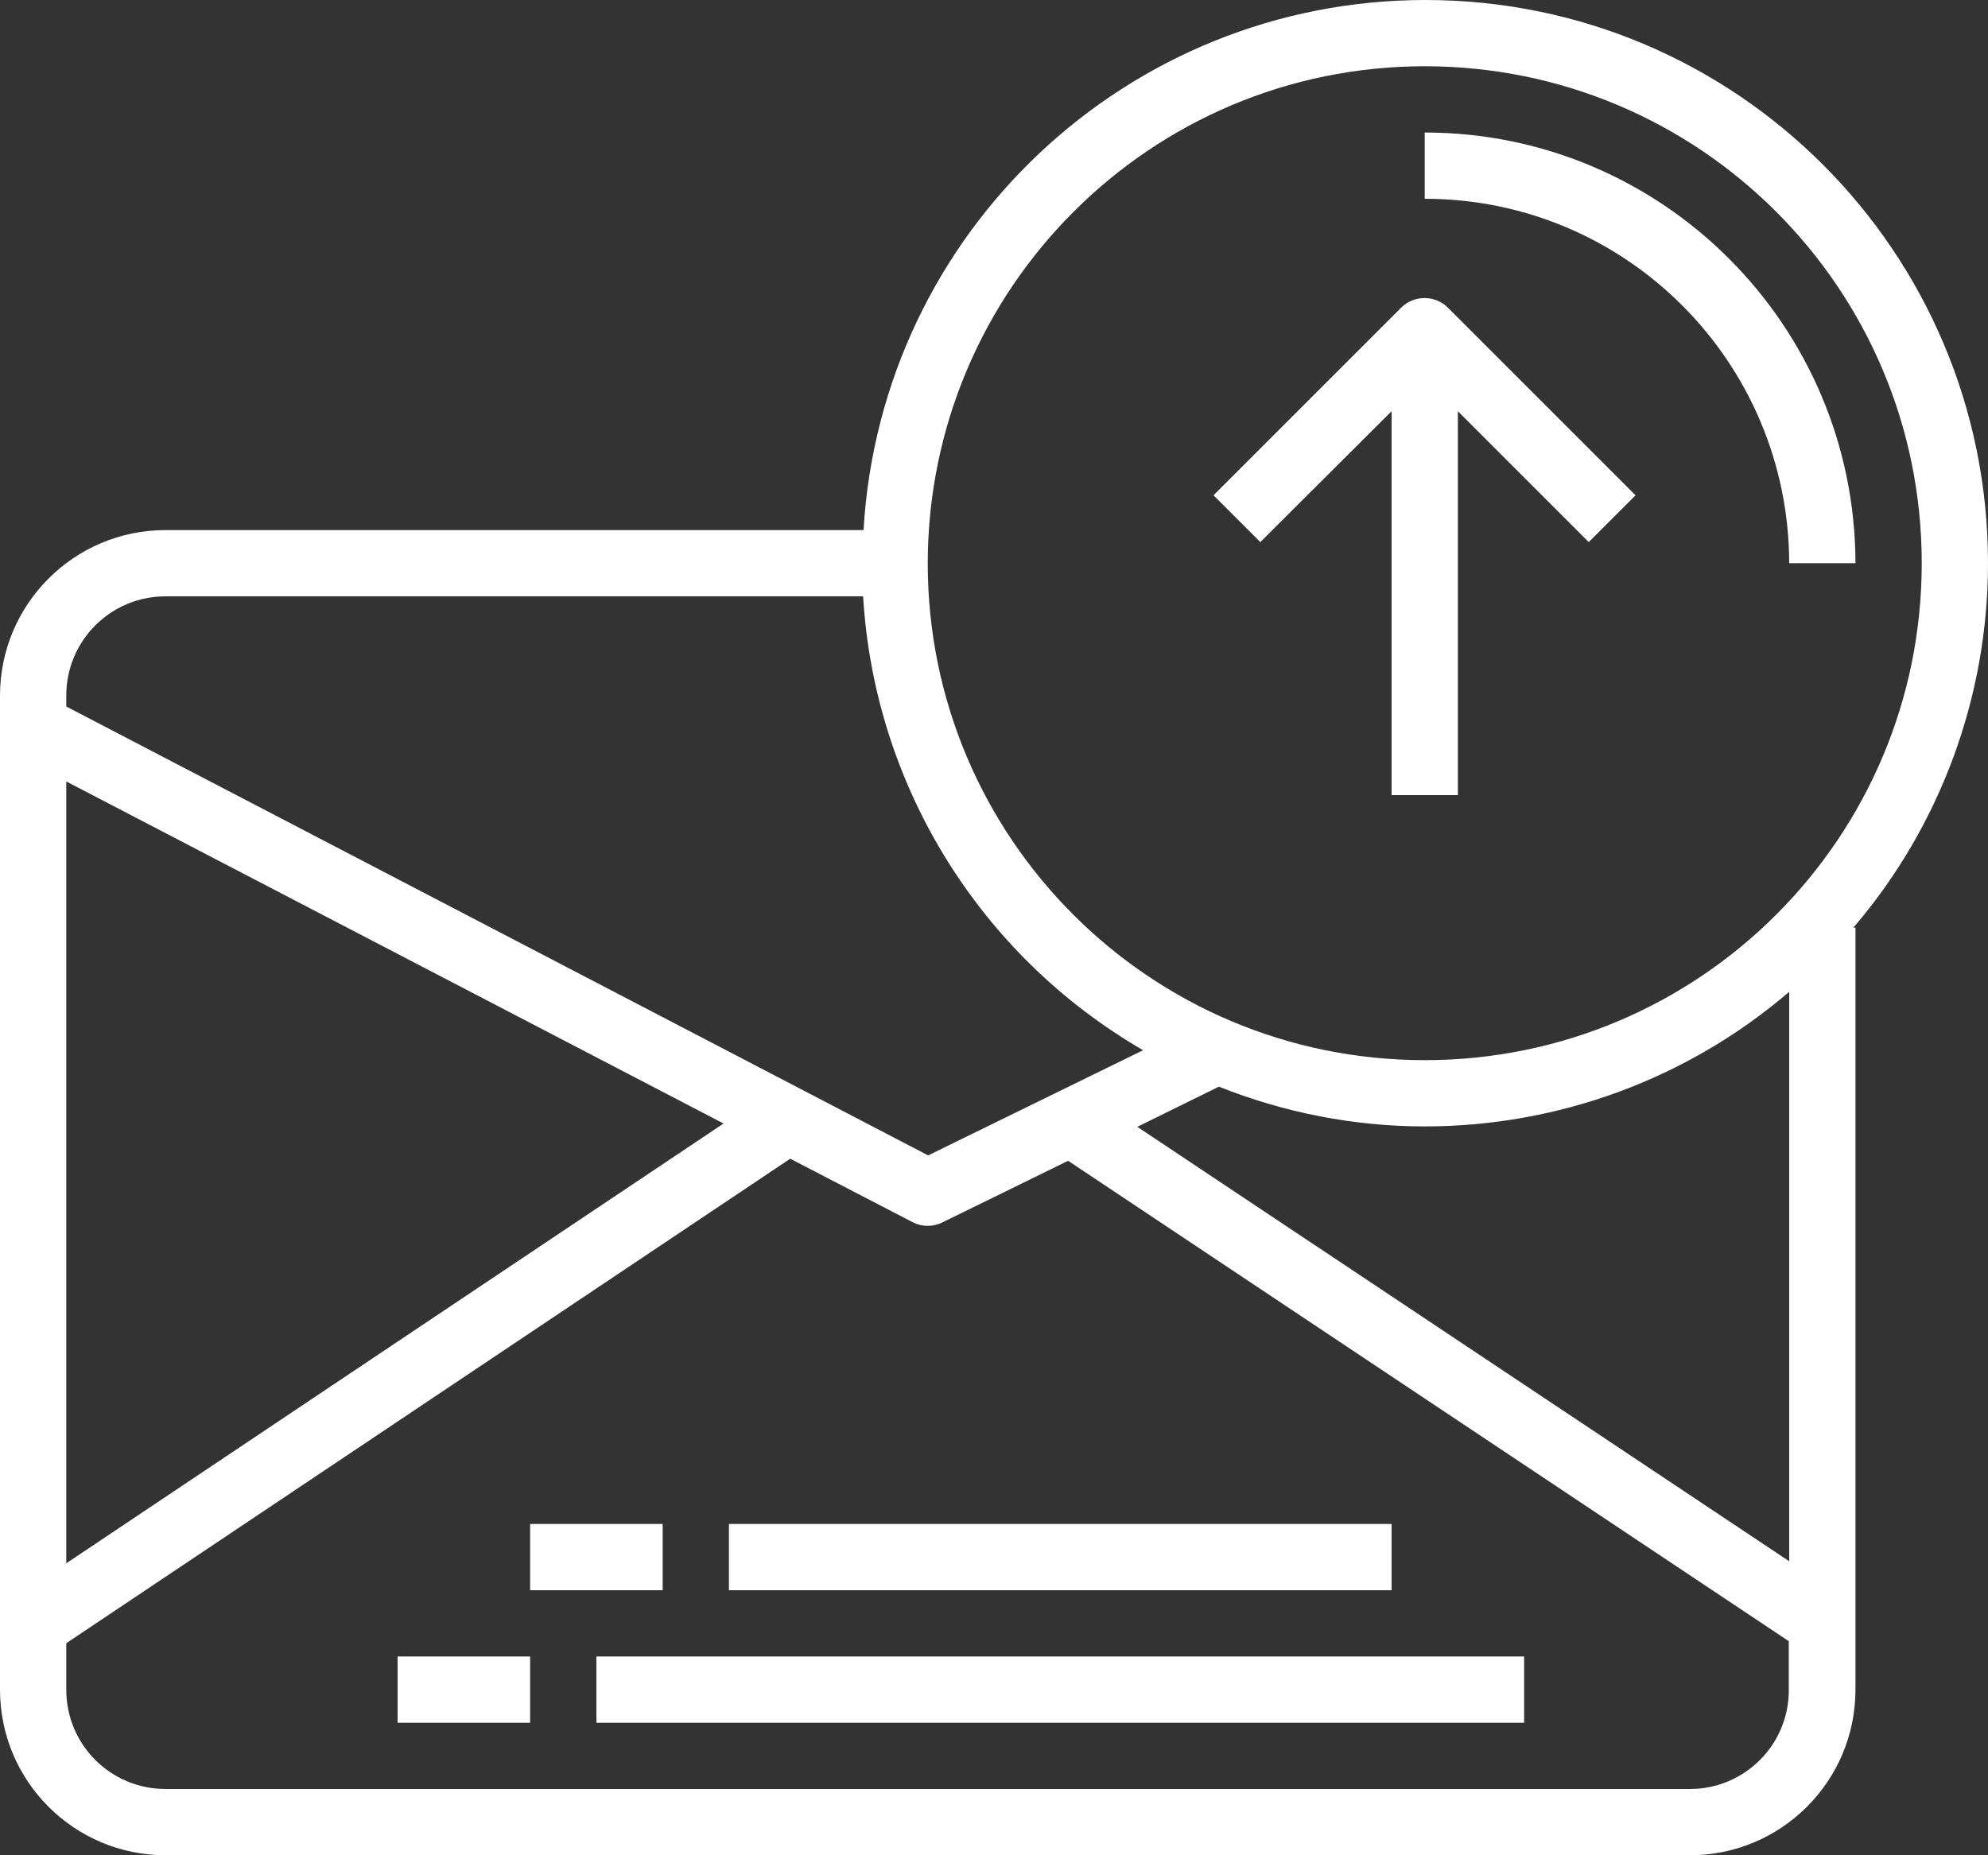 <?xml version="1.0" encoding="utf-8"?>
<!-- Generator: Adobe Illustrator 24.0.1, SVG Export Plug-In . SVG Version: 6.00 Build 0)  -->
<svg version="1.1" id="Ebene_1" xmlns="http://www.w3.org/2000/svg" xmlns:xlink="http://www.w3.org/1999/xlink" x="0px" y="0px"
	 viewBox="0 0 480 448" style="enable-background:new 0 0 480 448;" xml:space="preserve">
<rect x="0" y="0" width="480" height="448" fill="#333333" stroke="none"/>
<g id="Mail-4">
	<path fill="#fff" d="M336,99.3V192h16V99.3l31.6,31.6l11.3-11.3l-45.3-45.3c-3.1-3.1-8.2-3.1-11.3,0l-45.3,45.3l11.3,11.3L336,99.3z"/>
	<path fill="#fff" d="M480,136C480,60.9,419.2,0,344.2,0c-72,0-131.5,56.1-135.7,128H40c-22.1,0-40,17.9-40,40v240c0,22.1,17.9,40,40,40h368
		c22.1,0,40-17.9,40-40V224h-0.5C468.5,199.5,480,168.2,480,136z M344,272c32.3,0,63.5-11.5,88-32.5V377L274.6,272.1l19.7-9.7
		C310.1,268.7,327,272,344,272L344,272z M344,16c66.3,0,120,53.7,120,120s-53.7,120-120,120s-120-53.7-120-120
		C224.1,69.7,277.8,16,344,16z M40,144h168.4c2.7,45.6,28.1,86.7,67.6,109.6L224.1,279L16,170.6V168C16,154.7,26.7,144,40,144
		L40,144z M174.7,271.3L16,377.5V188.7L174.7,271.3z M408,432H40c-13.3,0-24-10.7-24-24l0,0v-11.2l174.8-117l29.5,15.3
		c2.3,1.2,4.9,1.2,7.2,0.1l30.4-14.9l174,116V408C432,421.2,421.3,432,408,432L408,432z"/>
	<path fill="#fff" d="M432,136h16C447.9,78.6,401.4,32,344,32v16C392.6,48,431.9,87.4,432,136z"/>
	<path fill="#fff" d="M144,400h224v16H144V400z"/>
	<path fill="#fff" d="M96,400h32v16H96V400z"/>
	<path fill="#fff" d="M176,368h160v16H176V368z"/>
	<path fill="#fff" d="M128,368h32v16h-32V368z"/>
</g>
</svg>
